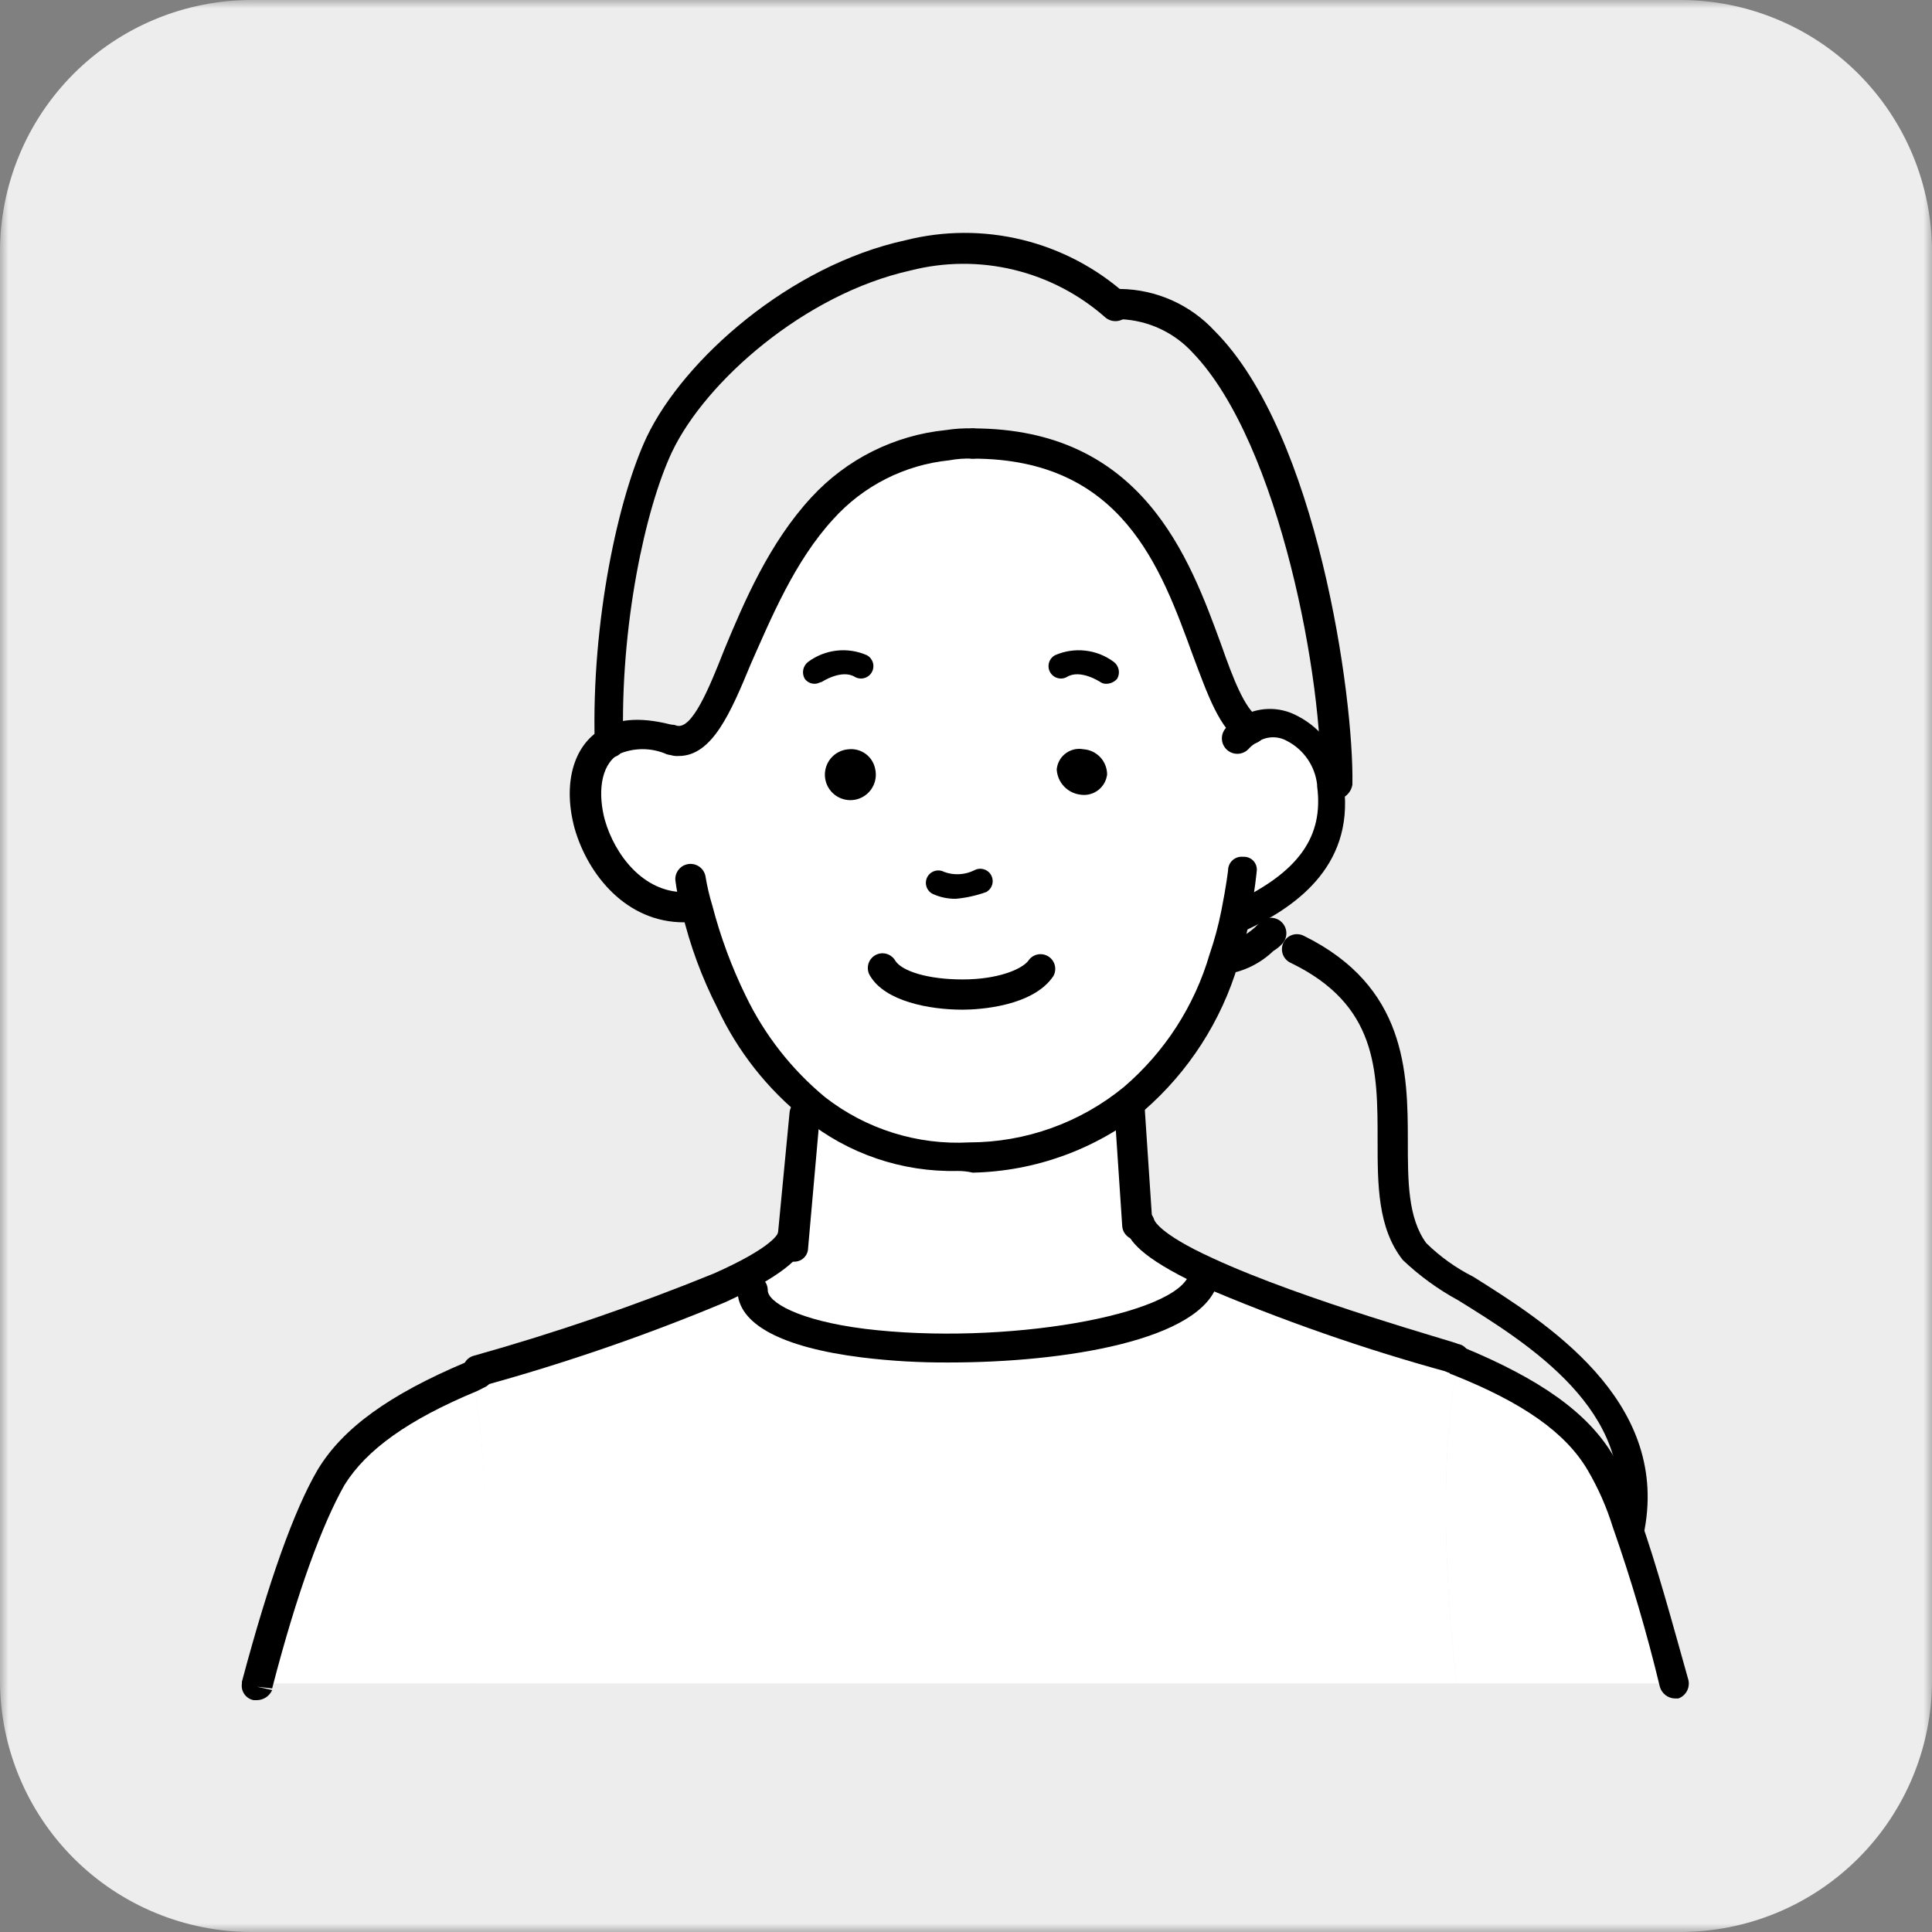 <svg width="115" height="115" viewBox="0 0 115 115" fill="none" xmlns="http://www.w3.org/2000/svg">
<rect x="0" y="0" width="115" height="115" fill="#808080" stroke="none"/>
<mask id="mask0_2433_2444" style="mask-type:luminance" maskUnits="userSpaceOnUse" x="0" y="0" width="115" height="115">
<path d="M115 0H0V115H115V0Z" fill="white"/>
</mask>
<g mask="url(#mask0_2433_2444)">
<path d="M100 115H15C13.033 115.003 11.084 114.618 9.266 113.867C7.447 113.117 5.795 112.016 4.402 110.627C3.009 109.237 1.903 107.588 1.148 105.771C0.393 103.955 0.003 102.007 1.33702e-05 100.04V15C-0.003 13.033 0.382 11.084 1.133 9.266C1.883 7.447 2.984 5.795 4.373 4.402C5.763 3.009 7.412 1.903 9.229 1.148C11.045 0.393 12.993 0.003 14.96 1.33702e-05H100C101.967 -0.003 103.916 0.382 105.734 1.133C107.553 1.883 109.205 2.984 110.598 4.373C111.991 5.763 113.097 7.412 113.852 9.229C114.607 11.045 114.997 12.993 115 14.96V100C115.003 101.967 114.618 103.916 113.867 105.734C113.117 107.553 112.016 109.205 110.627 110.598C109.237 111.991 107.588 113.097 105.771 113.852C103.955 114.607 102.007 114.997 100.04 115H100Z" fill="#EDEDED"/>
<path d="M99.7 100.2H86.7V100.1C86.7 100.1 85.2 88.7 86.8 81C90.5 82.5 93.7 84.4 95.3 87.1C95.928 88.221 96.463 89.392 96.9 90.6C97.8 93.3 98.8 96.8 99.7 100.2Z" fill="white"/>
<path d="M86.8 81C86.724 80.99 86.654 80.955 86.6 80.9L86.5 80.8C81.504 79.39 76.596 77.687 71.8 75.7C69.7 74.7 68.1 73.7 67.8 72.9L67.3 65.4C69.813 63.188 71.65 60.311 72.6 57.1H73C73.88 56.886 74.701 56.476 75.4 55.9L77.4 56.3C86.5 60.7 81 69.8 84.4 74.3C86.1 76.6 98.9 81 97.2 90.6H96.9C96.505 89.375 95.968 88.201 95.3 87.1C93.7 84.3 90.5 82.5 86.8 81Z" fill="#EDEDED"/>
<path d="M86.6 80.9C86.676 80.91 86.746 80.945 86.8 81C85.2 88.7 86.7 100.1 86.7 100.1V100.2H28.3C28.4 99 29.6 88.9 28.1 82V81.9C28.2 81.8 28.4 81.8 28.5 81.7L28.6 81.6C33.491 80.207 38.298 78.537 43 76.6L44.9 76.7C44.9 81.6 70.4 81.2 71.8 75.9L71.9 75.6C77.2 78.2 86.5 80.8 86.6 80.9Z" fill="white"/>
<path d="M66.7 18.2C76 17.9 79.8 39.7 79.6 46.7H79.4V46.6C79.1 44.3 76.7 42 74.5 43.4C71 41.2 71.7 26.4 58 26.4C57.498 26.383 56.995 26.416 56.5 26.5V26.1C54.3 27 50.7 26.9 49.1 30.3C44 35.7 43.2 45 40.2 44.1C39.628 43.857 39.01 43.74 38.389 43.757C37.768 43.774 37.158 43.925 36.6 44.2C36.4 37.2 37.9 30 39.6 26.5C42.9 19.6 56.5 9.6 66.8 18.3L66.7 18.2Z" fill="#EDEDED"/>
<path d="M79.4 46.6V46.5C79.2 44.2 76.7 42 74.5 43.3C71 41.2 71.7 26.3 58 26.3C57.498 26.283 56.995 26.317 56.5 26.4C53.658 26.668 51.02 27.988 49.1 30.1C48.892 30.516 48.715 30.946 48.544 31.377C44.666 36.948 42.608 44.7 39.9 44C39.328 43.757 38.71 43.64 38.089 43.657C37.468 43.675 36.858 43.826 36.3 44.1C33.1 46 35.6 54 40.5 54L41.2 54.1C41.704 56.034 42.408 57.911 43.3 59.7C43.355 59.503 43.422 59.31 43.5 59.121C43.537 59.284 43.557 59.434 43.6 59.6C44.749 62.036 46.422 64.187 48.5 65.9C51.091 67.92 54.318 68.948 57.6 68.8C61.133 68.747 64.547 67.515 67.3 65.3C69.815 63.071 71.681 60.203 72.7 57C73 56 73.2 55.1 73.4 54.3L74 54.4C77.3 52.8 79.9 50.5 79.4 46.6Z" fill="white"/>
<path d="M47.3 73.7L48 66.4L48.5 66C51.091 68.02 54.318 69.049 57.6 68.9C61.15 68.941 64.594 67.698 67.3 65.4L67.8 72.9C68 73.7 69.6 74.7 71.8 75.7L71.7 76C70.4 81.3 44.8 81.7 44.8 76.8L42.9 76.7C45.2 75.6 47 74.5 47.3 73.7Z" fill="white"/>
<path d="M64.5 44.599C64.879 44.627 65.234 44.797 65.494 45.075C65.753 45.353 65.898 45.719 65.9 46.099C65.856 46.464 65.67 46.795 65.382 47.022C65.094 47.249 64.727 47.352 64.363 47.309L64.3 47.3C63.928 47.253 63.584 47.078 63.328 46.803C63.072 46.529 62.921 46.174 62.9 45.8C62.932 45.444 63.103 45.116 63.377 44.887C63.651 44.659 64.004 44.548 64.359 44.58C64.406 44.584 64.453 44.59 64.5 44.599Z" fill="black"/>
<path d="M52.1 45.8C52.162 46.094 52.135 46.399 52.023 46.677C51.911 46.955 51.719 47.194 51.472 47.363C51.224 47.533 50.932 47.625 50.633 47.628C50.333 47.631 50.039 47.545 49.788 47.381C49.536 47.217 49.34 46.983 49.222 46.707C49.104 46.431 49.071 46.127 49.126 45.832C49.182 45.537 49.323 45.266 49.533 45.051C49.743 44.837 50.011 44.69 50.305 44.628C50.369 44.614 50.434 44.605 50.5 44.6C50.87 44.558 51.241 44.659 51.539 44.882C51.836 45.105 52.037 45.434 52.1 45.8Z" fill="black"/>
<path d="M28.1 82C29.6 89 28.5 99.1 28.3 100.2H15.3C16.6 95.1 18.2 90.4 19.7 87.9C21.3 85.2 24.4 83.4 28 81.9L28.1 82Z" fill="white"/>
<path d="M57 69.7C53.695 69.778 50.47 68.679 47.9 66.6C45.681 64.83 43.901 62.572 42.7 60C41.776 58.19 41.071 56.277 40.6 54.3C40.416 53.678 40.282 53.043 40.2 52.4C40.181 52.166 40.255 51.933 40.405 51.752C40.555 51.57 40.769 51.454 41.003 51.428C41.237 51.402 41.472 51.468 41.658 51.612C41.844 51.757 41.967 51.967 42 52.2C42.095 52.775 42.229 53.343 42.4 53.9C42.884 55.763 43.554 57.572 44.4 59.3C45.519 61.613 47.122 63.659 49.1 65.3C51.546 67.21 54.601 68.169 57.7 68C61.056 67.995 64.306 66.829 66.9 64.7C69.331 62.618 71.103 59.873 72 56.8C72.292 55.95 72.526 55.082 72.7 54.2C73 52.7 73.1 51.8 73.1 51.8C73.1 51.694 73.122 51.589 73.163 51.491C73.204 51.393 73.264 51.304 73.34 51.229C73.415 51.154 73.505 51.095 73.603 51.055C73.701 51.015 73.807 50.995 73.913 50.995C73.942 50.995 73.971 50.997 74 51C74.202 50.987 74.402 51.056 74.554 51.19C74.706 51.324 74.798 51.514 74.811 51.716C74.815 51.778 74.811 51.84 74.8 51.9C74.8 51.9 74.7 53 74.4 54.6C74.226 55.547 73.992 56.483 73.7 57.4C72.697 60.773 70.754 63.79 68.1 66.1C65.199 68.421 61.614 69.721 57.9 69.8C57.605 69.732 57.303 69.698 57 69.7Z" fill="black"/>
<path d="M40.7 54.9C37.3 54.9 35 52.1 34.2 49.3C33.5 46.7 34.1 44.4 35.8 43.4C36.9 42.7 38.4 42.7 40.2 43.2C40.425 43.266 40.615 43.419 40.728 43.626C40.84 43.832 40.866 44.074 40.8 44.3C40.734 44.525 40.581 44.715 40.374 44.828C40.168 44.94 39.925 44.966 39.7 44.9C39.243 44.697 38.749 44.593 38.25 44.593C37.751 44.593 37.257 44.697 36.8 44.9C35.7 45.6 35.6 47.3 36 48.8C36.6 50.9 38.3 53.1 40.7 53.1C40.939 53.1 41.168 53.195 41.336 53.363C41.505 53.532 41.6 53.761 41.6 54C41.6 54.239 41.505 54.467 41.336 54.636C41.168 54.805 40.939 54.9 40.7 54.9Z" fill="black"/>
<path d="M73.9 55.4C73.733 55.4 73.57 55.353 73.428 55.265C73.287 55.177 73.173 55.05 73.1 54.9C73.01 54.686 73.001 54.446 73.075 54.225C73.148 54.005 73.299 53.818 73.5 53.7C77.3 51.9 78.8 49.8 78.4 46.8V46.7C78.337 46.152 78.14 45.628 77.826 45.175C77.512 44.721 77.091 44.352 76.6 44.1C76.321 43.945 76.004 43.871 75.685 43.889C75.367 43.907 75.06 44.015 74.8 44.2C74.61 44.302 74.441 44.438 74.3 44.6C74.215 44.686 74.113 44.754 74.002 44.8C73.89 44.846 73.771 44.87 73.65 44.87C73.529 44.87 73.41 44.846 73.298 44.8C73.187 44.754 73.085 44.686 73 44.6C72.915 44.515 72.847 44.414 72.801 44.302C72.754 44.191 72.731 44.071 72.731 43.95C72.731 43.83 72.754 43.71 72.801 43.599C72.847 43.487 72.915 43.386 73 43.3C73.214 43.039 73.489 42.833 73.8 42.7C74.309 42.39 74.891 42.217 75.487 42.2C76.083 42.182 76.673 42.32 77.2 42.6C77.961 42.984 78.615 43.55 79.103 44.248C79.592 44.946 79.9 45.754 80 46.6V46.8C80.6 51.7 76.9 54.1 74.1 55.4H73.9Z" fill="black"/>
<path d="M56.9 53.5C56.417 53.507 55.938 53.405 55.5 53.2C55.328 53.107 55.199 52.95 55.143 52.762C55.087 52.575 55.107 52.373 55.2 52.2C55.293 52.028 55.45 51.899 55.638 51.843C55.825 51.787 56.028 51.807 56.2 51.9C56.491 52.007 56.801 52.053 57.11 52.035C57.42 52.018 57.722 51.938 58 51.8C58.172 51.707 58.375 51.687 58.562 51.743C58.75 51.799 58.907 51.928 59 52.1C59.093 52.273 59.113 52.475 59.057 52.662C59.001 52.85 58.872 53.007 58.7 53.1C58.119 53.308 57.514 53.442 56.9 53.5Z" fill="black"/>
<path d="M57.3 60.1C55.3 60.1 52.7 59.6 51.8 58.1C51.736 58.003 51.692 57.895 51.671 57.781C51.649 57.667 51.651 57.55 51.675 57.436C51.699 57.323 51.745 57.215 51.811 57.12C51.877 57.025 51.961 56.944 52.059 56.881C52.157 56.819 52.266 56.776 52.38 56.756C52.494 56.736 52.611 56.739 52.724 56.765C52.837 56.791 52.944 56.838 53.038 56.906C53.133 56.973 53.213 57.058 53.274 57.157C53.283 57.171 53.292 57.185 53.3 57.2C53.7 57.8 55.2 58.3 57.3 58.3C59.4 58.3 60.8 57.7 61.2 57.2C61.323 57.008 61.515 56.871 61.737 56.819C61.959 56.767 62.192 56.804 62.387 56.921C62.583 57.038 62.724 57.227 62.783 57.447C62.841 57.667 62.812 57.901 62.7 58.1C61.5 59.9 58.3 60.1 57.3 60.1Z" fill="black"/>
<path d="M74.4 44.3C74.227 44.316 74.053 44.281 73.9 44.2C72.6 43.4 71.9 41.4 71 39C69.1 33.8 66.8 27.3 57.9 27.3C57.661 27.3 57.432 27.205 57.264 27.036C57.095 26.868 57 26.639 57 26.4C57 26.161 57.095 25.932 57.264 25.764C57.432 25.595 57.661 25.5 57.9 25.5C68 25.5 70.8 33.2 72.7 38.4C73.4 40.4 74.1 42.2 74.9 42.7C75.084 42.832 75.216 43.025 75.271 43.245C75.326 43.465 75.301 43.697 75.2 43.9C75.105 44.022 74.984 44.122 74.846 44.191C74.707 44.26 74.555 44.298 74.4 44.3Z" fill="black"/>
<path d="M40.4 45C40.195 45.016 39.989 44.982 39.8 44.9C39.591 44.864 39.405 44.746 39.283 44.573C39.161 44.399 39.113 44.184 39.149 43.975C39.159 43.915 39.176 43.856 39.2 43.8C39.4 43.3 39.8 43 40.3 43.2C41.2 43.4 42.2 41 43.1 38.7C44.3 35.8 45.8 32.3 48.3 29.6C50.387 27.332 53.233 25.909 56.3 25.6C56.829 25.517 57.365 25.483 57.9 25.5C58.139 25.5 58.368 25.595 58.536 25.764C58.705 25.933 58.8 26.162 58.8 26.4C58.8 26.639 58.705 26.868 58.536 27.037C58.368 27.206 58.139 27.3 57.9 27.3C57.431 27.28 56.961 27.314 56.5 27.4C53.845 27.669 51.385 28.917 49.6 30.9C47.3 33.4 45.9 36.8 44.7 39.5C43.5 42.4 42.4 45 40.4 45Z" fill="black"/>
<path d="M79.5 47.6C79.261 47.6 79.032 47.505 78.864 47.337C78.695 47.168 78.6 46.939 78.6 46.7C78.8 40.8 76.2 26.4 71 21C70.451 20.399 69.788 19.913 69.05 19.569C68.312 19.226 67.513 19.033 66.7 19C66.461 19 66.232 18.905 66.064 18.737C65.895 18.568 65.8 18.339 65.8 18.1C65.8 17.861 65.895 17.633 66.064 17.464C66.232 17.295 66.461 17.2 66.7 17.2C67.754 17.216 68.794 17.446 69.757 17.875C70.719 18.305 71.585 18.926 72.3 19.7C78.4 25.8 80.6 41.5 80.5 46.7C80.463 46.943 80.343 47.164 80.16 47.328C79.978 47.492 79.745 47.589 79.5 47.6Z" fill="black"/>
<path d="M36.3 45.1C36.061 45.1 35.832 45.005 35.664 44.836C35.495 44.667 35.4 44.438 35.4 44.2C35.2 37 36.8 29.6 38.5 26C40.7 21.4 47 15.8 53.9 14.3C56.179 13.725 58.564 13.717 60.847 14.274C63.13 14.832 65.243 15.939 67 17.5C67.183 17.66 67.295 17.885 67.313 18.128C67.33 18.37 67.251 18.609 67.093 18.794C66.935 18.978 66.71 19.093 66.468 19.113C66.226 19.132 65.986 19.056 65.8 18.9C64.242 17.522 62.37 16.547 60.348 16.059C58.326 15.571 56.215 15.585 54.2 16.1C47.9 17.5 42 22.7 40 26.9C38.4 30.3 36.9 37.3 37.1 44.2V44.3C37.2 44.7 36.8 45.1 36.3 45.1Z" fill="black"/>
<path d="M67.7 73.8C67.477 73.806 67.259 73.726 67.092 73.578C66.925 73.429 66.821 73.223 66.8 73L66.3 65.5L67.2 65.4H68.1L68.6 72.9C68.7 73.3 68.3 73.7 67.7 73.8Z" fill="black"/>
<path d="M47.2 75.1C46.957 75.095 46.726 74.994 46.557 74.819C46.389 74.644 46.296 74.409 46.3 74.166C46.3 74.144 46.3 74.122 46.3 74.1V73.5L47 66.2C47.027 65.961 47.148 65.743 47.335 65.594C47.522 65.444 47.761 65.374 48 65.4C48.224 65.408 48.436 65.506 48.588 65.67C48.741 65.834 48.822 66.053 48.814 66.277C48.812 66.318 48.808 66.359 48.8 66.4L48.1 74.3C48.096 74.516 48.006 74.721 47.85 74.871C47.695 75.021 47.486 75.103 47.27 75.1C47.247 75.1 47.223 75.1 47.2 75.1Z" fill="black"/>
<path d="M65.9 40.7C65.759 40.715 65.617 40.68 65.5 40.6C65.5 40.6 64.3 39.8 63.5 40.3C63.415 40.346 63.321 40.375 63.225 40.385C63.128 40.394 63.031 40.385 62.938 40.357C62.845 40.329 62.758 40.283 62.683 40.222C62.608 40.161 62.546 40.086 62.5 40C62.454 39.915 62.425 39.821 62.416 39.725C62.406 39.628 62.415 39.531 62.443 39.438C62.471 39.345 62.517 39.259 62.578 39.184C62.639 39.108 62.715 39.046 62.8 39C63.367 38.752 63.989 38.657 64.604 38.728C65.219 38.798 65.804 39.03 66.3 39.4C66.449 39.514 66.551 39.679 66.588 39.863C66.624 40.047 66.593 40.237 66.5 40.4C66.425 40.488 66.333 40.559 66.23 40.611C66.127 40.662 66.015 40.693 65.9 40.7Z" fill="black"/>
<path d="M48.5 40.7C48.383 40.703 48.267 40.677 48.163 40.625C48.058 40.573 47.968 40.495 47.9 40.4C47.807 40.237 47.776 40.047 47.812 39.863C47.849 39.679 47.951 39.514 48.1 39.4C48.596 39.03 49.181 38.798 49.796 38.728C50.411 38.657 51.033 38.752 51.6 39C51.685 39.046 51.761 39.108 51.822 39.184C51.883 39.259 51.929 39.345 51.957 39.438C51.985 39.531 51.994 39.628 51.984 39.725C51.975 39.821 51.946 39.915 51.9 40C51.854 40.086 51.792 40.161 51.717 40.222C51.641 40.283 51.555 40.329 51.462 40.357C51.369 40.385 51.272 40.394 51.175 40.385C51.079 40.375 50.985 40.346 50.9 40.3C50.1 39.8 48.9 40.6 48.9 40.6C48.8 40.6 48.7 40.7 48.5 40.7Z" fill="black"/>
<path d="M56.5 81.1C54.762 81.112 53.025 81.011 51.3 80.8C46.5 80.2 43.9 78.8 43.9 76.8C43.9 76.561 43.995 76.332 44.164 76.164C44.332 75.995 44.561 75.9 44.8 75.9C45.039 75.9 45.268 75.995 45.436 76.164C45.605 76.332 45.7 76.561 45.7 76.8C45.7 77.5 47.5 78.6 51.5 79.1C59.7 80.1 70.1 78.3 70.8 75.8C70.833 75.688 70.887 75.584 70.96 75.494C71.033 75.403 71.124 75.328 71.226 75.272C71.328 75.216 71.44 75.181 71.556 75.169C71.671 75.157 71.788 75.167 71.9 75.2C72.012 75.233 72.116 75.287 72.206 75.36C72.297 75.433 72.372 75.524 72.428 75.626C72.484 75.728 72.519 75.84 72.531 75.956C72.543 76.071 72.533 76.188 72.5 76.3C71.6 79.8 63.3 81.1 56.5 81.1Z" fill="black"/>
<path d="M99.7 101.1C99.495 101.095 99.297 101.024 99.135 100.898C98.973 100.772 98.856 100.598 98.8 100.4C98.027 97.189 97.093 94.018 96 90.9C95.633 89.713 95.13 88.572 94.5 87.5C93.2 85.3 90.7 83.5 86.4 81.8C86.3 81.8 86.3 81.7 86.2 81.7C86.095 81.661 85.999 81.601 85.917 81.525C85.835 81.448 85.769 81.356 85.722 81.254C85.676 81.152 85.65 81.041 85.646 80.929C85.642 80.817 85.661 80.705 85.7 80.6C85.739 80.495 85.799 80.399 85.876 80.317C85.952 80.235 86.044 80.169 86.147 80.123C86.249 80.076 86.359 80.05 86.471 80.046C86.583 80.043 86.695 80.061 86.8 80.1C86.9 80.1 87 80.2 87.1 80.2C91.7 82.1 94.5 84.1 96 86.6C96.661 87.774 97.197 89.014 97.6 90.3C98.6 93.1 99.6 96.8 100.5 100C100.552 100.225 100.519 100.461 100.409 100.664C100.298 100.867 100.117 101.022 99.9 101.1H99.7Z" fill="black"/>
<path d="M15.3 101.2H15.1C14.876 101.158 14.677 101.03 14.546 100.843C14.415 100.656 14.363 100.425 14.4 100.2V100.1C16 94.1 17.5 89.9 18.9 87.5C20.4 85 23.2 83 27.7 81.1L28.1 80.9C28.212 80.854 28.331 80.831 28.452 80.831C28.573 80.831 28.692 80.855 28.803 80.902C28.915 80.948 29.016 81.016 29.101 81.102C29.186 81.187 29.254 81.289 29.3 81.4C29.346 81.512 29.369 81.632 29.369 81.752C29.369 81.873 29.345 81.992 29.299 82.104C29.252 82.215 29.184 82.317 29.099 82.402C29.013 82.487 28.912 82.554 28.8 82.6L28.4 82.8C24.3 84.5 21.8 86.3 20.5 88.4C19.2 90.7 17.7 94.7 16.2 100.5L15.3 100.4L16.2 100.6C16.122 100.775 15.996 100.924 15.837 101.03C15.678 101.137 15.491 101.196 15.3 101.2Z" fill="black"/>
<path d="M86.5 81.7H86.3C81.219 80.315 76.24 78.577 71.4 76.5C67.8 74.8 67.2 73.8 67 73.1C66.934 72.874 66.96 72.632 67.072 72.426C67.185 72.219 67.375 72.066 67.6 72C67.825 71.934 68.068 71.96 68.274 72.072C68.481 72.185 68.634 72.374 68.7 72.6C68.7 72.6 68.9 73.4 72.2 74.9C77.6 77.4 86.7 79.9 86.8 80C87.009 80.036 87.195 80.154 87.317 80.328C87.439 80.501 87.487 80.716 87.451 80.925C87.441 80.985 87.424 81.044 87.4 81.1C87.3 81.257 87.168 81.392 87.013 81.495C86.858 81.598 86.683 81.668 86.5 81.7Z" fill="black"/>
<path d="M28.5 82.5C28.299 82.48 28.108 82.404 27.949 82.28C27.79 82.156 27.669 81.99 27.6 81.8C27.53 81.582 27.549 81.345 27.653 81.141C27.757 80.938 27.937 80.783 28.155 80.713L28.2 80.7C33.055 79.337 37.829 77.701 42.5 75.8C46.1 74.2 46.3 73.4 46.3 73.4C46.366 73.174 46.519 72.984 46.726 72.872C46.932 72.759 47.175 72.733 47.4 72.8C47.625 72.866 47.815 73.019 47.928 73.225C48.04 73.432 48.066 73.674 48 73.9C47.8 74.6 47.1 75.7 43.2 77.5C38.478 79.475 33.635 81.145 28.7 82.5H28.5Z" fill="black"/>
<path d="M97.1 91.5H96.9C96.676 91.458 96.477 91.33 96.346 91.143C96.215 90.956 96.163 90.725 96.2 90.5C97.4 84 91 80 86.8 77.4C85.6 76.748 84.49 75.941 83.5 75C82 73.1 82 70.5 82 67.9C82 63.7 82 59.8 76.8 57.3C76.695 57.247 76.601 57.175 76.524 57.086C76.447 56.997 76.389 56.894 76.351 56.783C76.314 56.671 76.299 56.554 76.308 56.437C76.316 56.319 76.347 56.205 76.4 56.1C76.453 55.995 76.525 55.901 76.614 55.824C76.703 55.747 76.806 55.688 76.917 55.651C77.029 55.614 77.146 55.599 77.263 55.608C77.38 55.616 77.495 55.647 77.6 55.7C83.7 58.7 83.8 63.8 83.8 67.9C83.8 70.3 83.8 72.5 84.9 74C85.725 74.806 86.669 75.481 87.7 76C92 78.7 99.3 83.3 97.9 91C97.9 91.2 97.6 91.5 97.1 91.5Z" fill="black"/>
<path d="M72.9 58C72.782 58 72.665 57.977 72.556 57.932C72.446 57.886 72.347 57.82 72.264 57.736C72.18 57.653 72.114 57.554 72.069 57.444C72.023 57.335 72 57.218 72 57.1C72 56.982 72.023 56.865 72.069 56.756C72.114 56.647 72.18 56.547 72.264 56.464C72.347 56.38 72.446 56.314 72.556 56.269C72.665 56.223 72.782 56.2 72.9 56.2C73.566 56.003 74.181 55.662 74.7 55.2L75 54.9C75.085 54.815 75.187 54.747 75.298 54.701C75.41 54.655 75.529 54.631 75.65 54.631C75.771 54.631 75.89 54.655 76.002 54.701C76.113 54.747 76.215 54.815 76.3 54.9C76.385 54.986 76.453 55.087 76.499 55.198C76.546 55.31 76.569 55.429 76.569 55.55C76.569 55.671 76.546 55.79 76.499 55.902C76.453 56.013 76.385 56.115 76.3 56.2C76.154 56.357 75.985 56.492 75.8 56.6C75.008 57.364 73.991 57.855 72.9 58Z" fill="black"/>
</g>
</svg>
